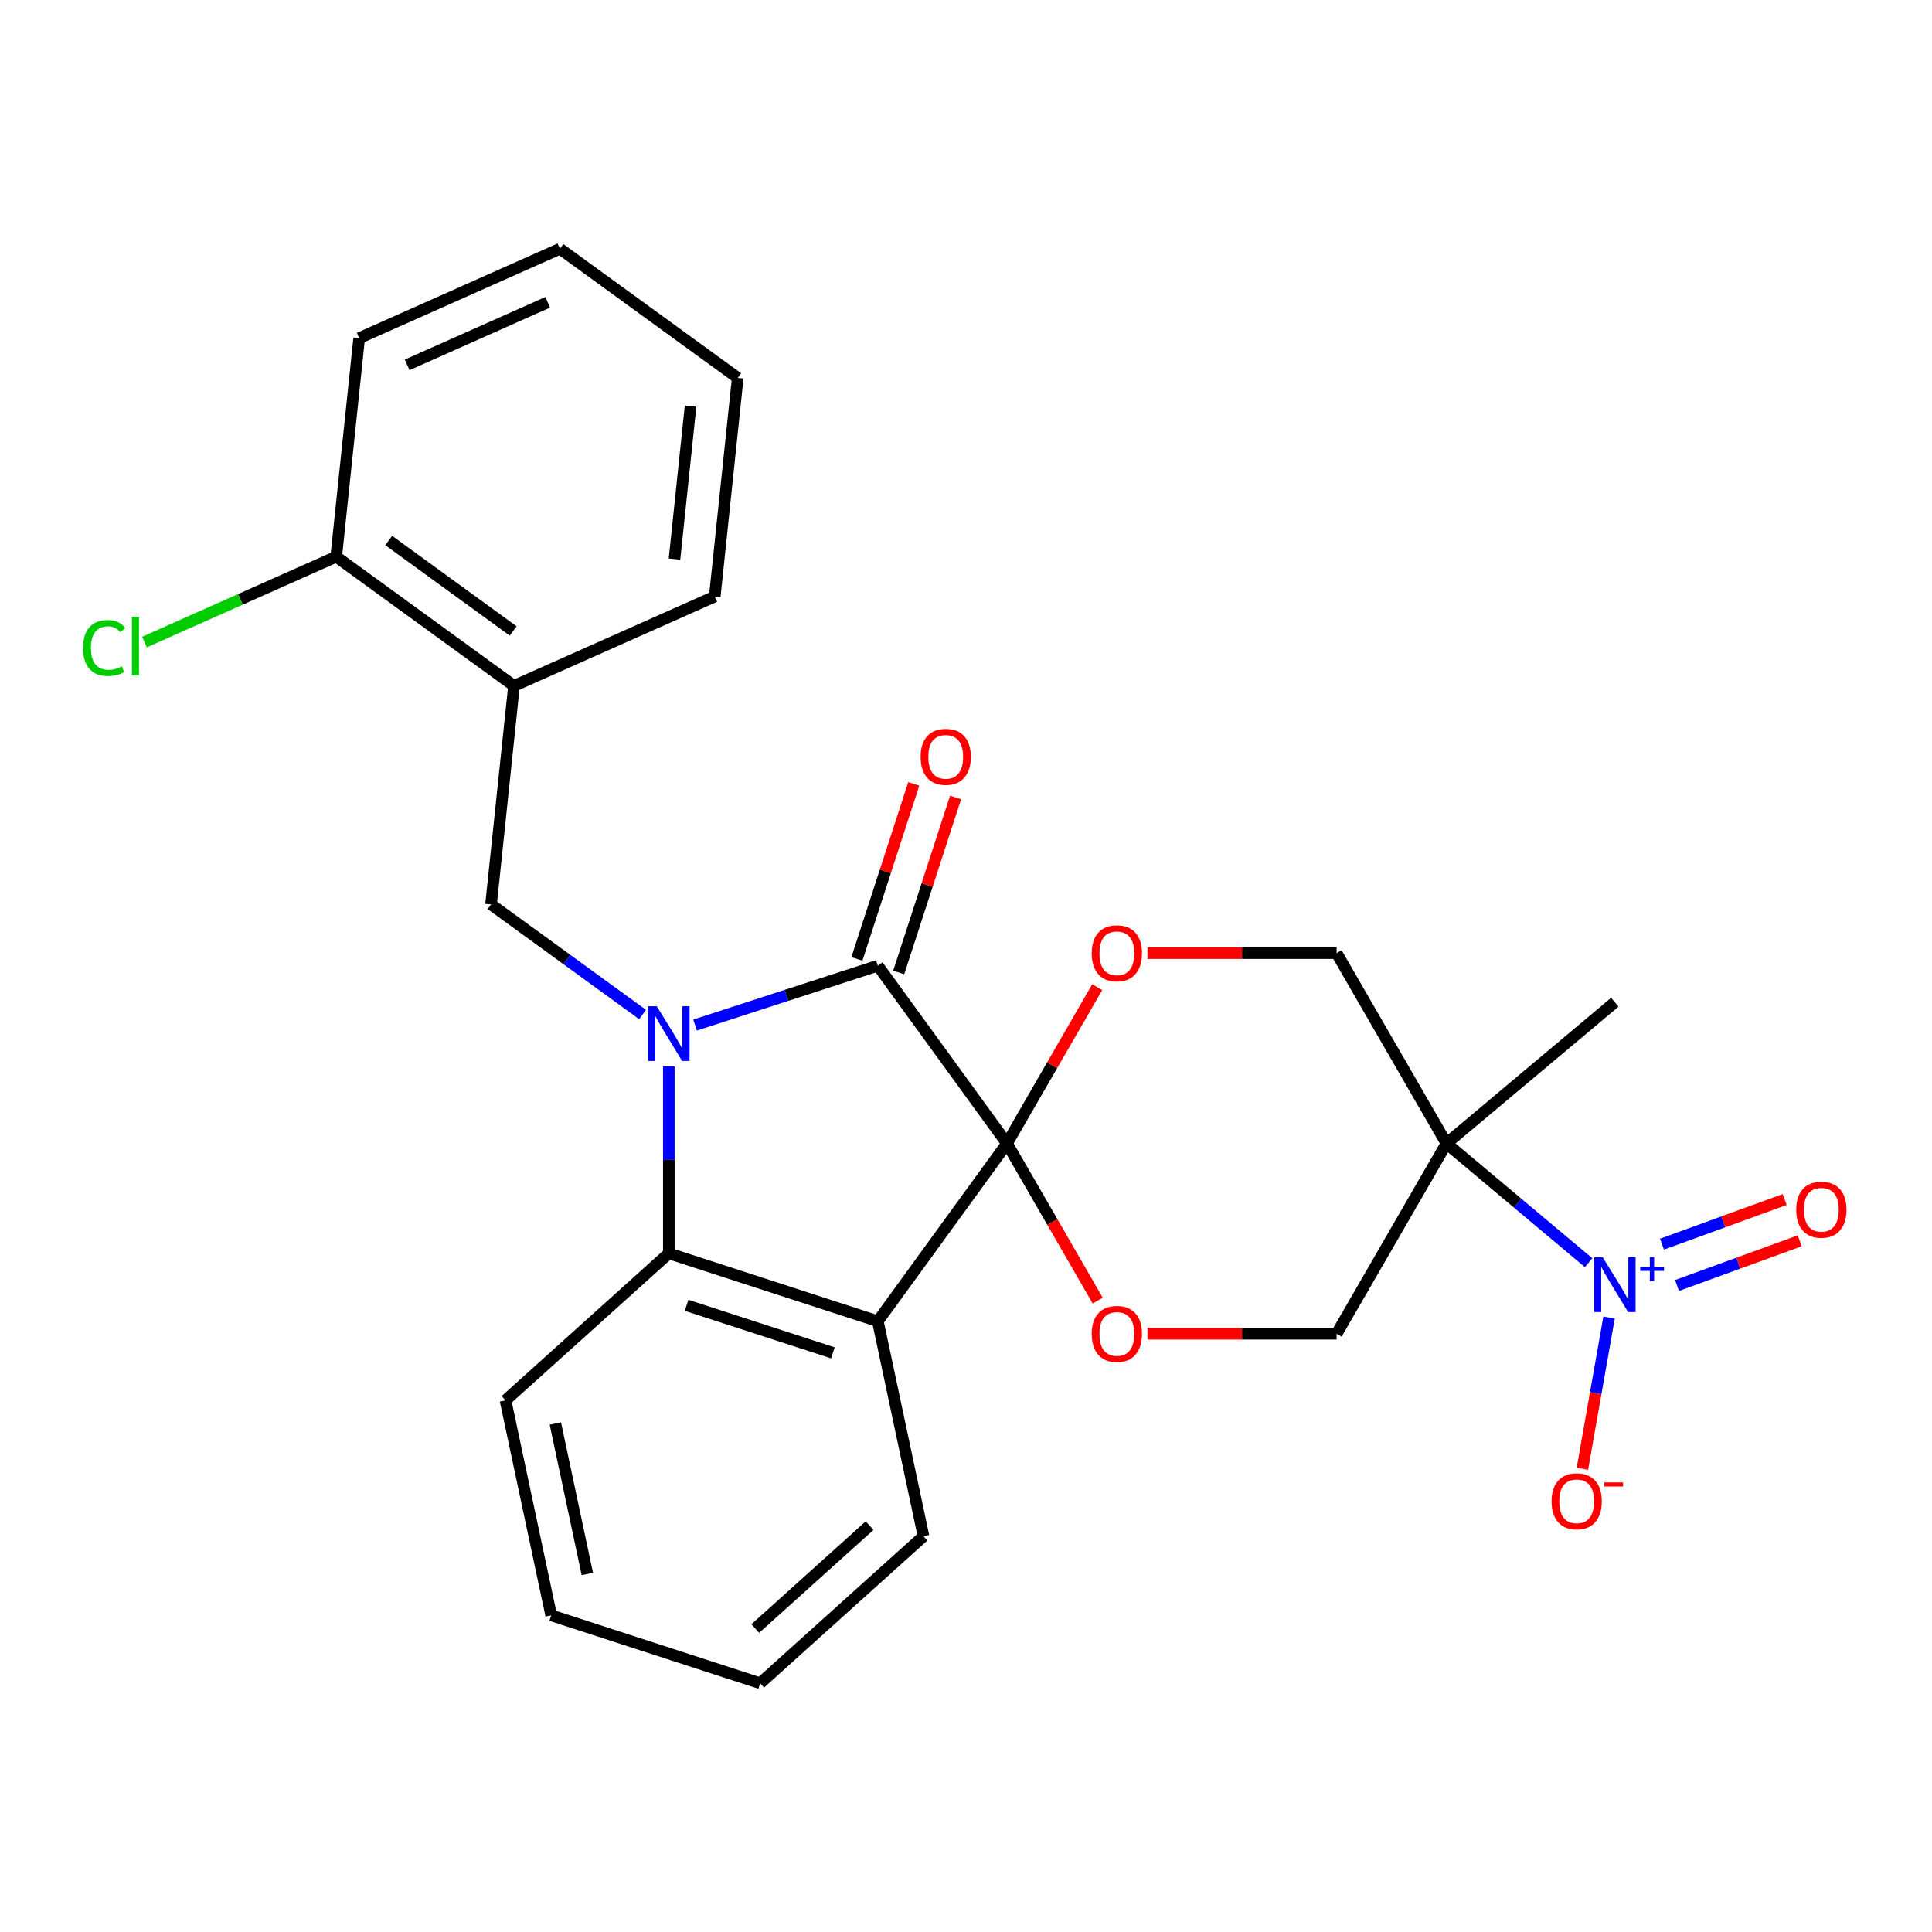 <?xml version='1.0' encoding='iso-8859-1'?>
<svg version='1.1' baseProfile='full'
              xmlns='http://www.w3.org/2000/svg'
                      xmlns:rdkit='http://www.rdkit.org/xml'
                      xmlns:xlink='http://www.w3.org/1999/xlink'
                  xml:space='preserve'
width='1000px' height='1000px' viewBox='0 0 1000 1000'>
<!-- END OF HEADER -->
<rect style='opacity:1.0;fill:#FFFFFF;stroke:none' width='1000' height='1000' x='0' y='0'> </rect>
<path class='bond-1' d='M 521.214,591.853 L 454.355,499.831' style='fill:none;fill-rule:evenodd;stroke:#000000;stroke-width:6px;stroke-linecap:butt;stroke-linejoin:miter;stroke-opacity:1' />
<path class='bond-2' d='M 521.214,591.853 L 454.355,683.876' style='fill:none;fill-rule:evenodd;stroke:#000000;stroke-width:6px;stroke-linecap:butt;stroke-linejoin:miter;stroke-opacity:1' />
<path class='bond-6' d='M 521.214,591.853 L 544.569,551.402' style='fill:none;fill-rule:evenodd;stroke:#000000;stroke-width:6px;stroke-linecap:butt;stroke-linejoin:miter;stroke-opacity:1' />
<path class='bond-6' d='M 544.569,551.402 L 567.923,510.95' style='fill:none;fill-rule:evenodd;stroke:#FF0000;stroke-width:6px;stroke-linecap:butt;stroke-linejoin:miter;stroke-opacity:1' />
<path class='bond-7' d='M 521.214,591.853 L 544.696,632.525' style='fill:none;fill-rule:evenodd;stroke:#000000;stroke-width:6px;stroke-linecap:butt;stroke-linejoin:miter;stroke-opacity:1' />
<path class='bond-7' d='M 544.696,632.525 L 568.177,673.197' style='fill:none;fill-rule:evenodd;stroke:#FF0000;stroke-width:6px;stroke-linecap:butt;stroke-linejoin:miter;stroke-opacity:1' />
<path class='bond-0' d='M 359.76,530.567 L 407.057,515.199' style='fill:none;fill-rule:evenodd;stroke:#0000FF;stroke-width:6px;stroke-linecap:butt;stroke-linejoin:miter;stroke-opacity:1' />
<path class='bond-0' d='M 407.057,515.199 L 454.355,499.831' style='fill:none;fill-rule:evenodd;stroke:#000000;stroke-width:6px;stroke-linecap:butt;stroke-linejoin:miter;stroke-opacity:1' />
<path class='bond-8' d='M 332.592,525.111 L 293.373,496.616' style='fill:none;fill-rule:evenodd;stroke:#0000FF;stroke-width:6px;stroke-linecap:butt;stroke-linejoin:miter;stroke-opacity:1' />
<path class='bond-8' d='M 293.373,496.616 L 254.153,468.122' style='fill:none;fill-rule:evenodd;stroke:#000000;stroke-width:6px;stroke-linecap:butt;stroke-linejoin:miter;stroke-opacity:1' />
<path class='bond-27' d='M 346.176,551.984 L 346.176,600.355' style='fill:none;fill-rule:evenodd;stroke:#0000FF;stroke-width:6px;stroke-linecap:butt;stroke-linejoin:miter;stroke-opacity:1' />
<path class='bond-27' d='M 346.176,600.355 L 346.176,648.727' style='fill:none;fill-rule:evenodd;stroke:#000000;stroke-width:6px;stroke-linecap:butt;stroke-linejoin:miter;stroke-opacity:1' />
<path class='bond-13' d='M 465.173,503.346 L 479.888,458.058' style='fill:none;fill-rule:evenodd;stroke:#000000;stroke-width:6px;stroke-linecap:butt;stroke-linejoin:miter;stroke-opacity:1' />
<path class='bond-13' d='M 479.888,458.058 L 494.603,412.77' style='fill:none;fill-rule:evenodd;stroke:#FF0000;stroke-width:6px;stroke-linecap:butt;stroke-linejoin:miter;stroke-opacity:1' />
<path class='bond-13' d='M 443.537,496.316 L 458.252,451.028' style='fill:none;fill-rule:evenodd;stroke:#000000;stroke-width:6px;stroke-linecap:butt;stroke-linejoin:miter;stroke-opacity:1' />
<path class='bond-13' d='M 458.252,451.028 L 472.967,405.74' style='fill:none;fill-rule:evenodd;stroke:#FF0000;stroke-width:6px;stroke-linecap:butt;stroke-linejoin:miter;stroke-opacity:1' />
<path class='bond-4' d='M 454.355,683.876 L 346.176,648.727' style='fill:none;fill-rule:evenodd;stroke:#000000;stroke-width:6px;stroke-linecap:butt;stroke-linejoin:miter;stroke-opacity:1' />
<path class='bond-4' d='M 431.098,700.24 L 355.373,675.635' style='fill:none;fill-rule:evenodd;stroke:#000000;stroke-width:6px;stroke-linecap:butt;stroke-linejoin:miter;stroke-opacity:1' />
<path class='bond-16' d='M 454.355,683.876 L 478.004,795.137' style='fill:none;fill-rule:evenodd;stroke:#000000;stroke-width:6px;stroke-linecap:butt;stroke-linejoin:miter;stroke-opacity:1' />
<path class='bond-3' d='M 822.258,653.57 L 785.482,622.712' style='fill:none;fill-rule:evenodd;stroke:#0000FF;stroke-width:6px;stroke-linecap:butt;stroke-linejoin:miter;stroke-opacity:1' />
<path class='bond-3' d='M 785.482,622.712 L 748.707,591.853' style='fill:none;fill-rule:evenodd;stroke:#000000;stroke-width:6px;stroke-linecap:butt;stroke-linejoin:miter;stroke-opacity:1' />
<path class='bond-12' d='M 832.843,681.972 L 825.941,721.113' style='fill:none;fill-rule:evenodd;stroke:#0000FF;stroke-width:6px;stroke-linecap:butt;stroke-linejoin:miter;stroke-opacity:1' />
<path class='bond-12' d='M 825.941,721.113 L 819.04,760.255' style='fill:none;fill-rule:evenodd;stroke:#FF0000;stroke-width:6px;stroke-linecap:butt;stroke-linejoin:miter;stroke-opacity:1' />
<path class='bond-14' d='M 868.02,665.361 L 899.774,653.803' style='fill:none;fill-rule:evenodd;stroke:#0000FF;stroke-width:6px;stroke-linecap:butt;stroke-linejoin:miter;stroke-opacity:1' />
<path class='bond-14' d='M 899.774,653.803 L 931.527,642.246' style='fill:none;fill-rule:evenodd;stroke:#FF0000;stroke-width:6px;stroke-linecap:butt;stroke-linejoin:miter;stroke-opacity:1' />
<path class='bond-14' d='M 860.239,643.983 L 891.993,632.426' style='fill:none;fill-rule:evenodd;stroke:#0000FF;stroke-width:6px;stroke-linecap:butt;stroke-linejoin:miter;stroke-opacity:1' />
<path class='bond-14' d='M 891.993,632.426 L 923.747,620.869' style='fill:none;fill-rule:evenodd;stroke:#FF0000;stroke-width:6px;stroke-linecap:butt;stroke-linejoin:miter;stroke-opacity:1' />
<path class='bond-19' d='M 346.176,648.727 L 261.646,724.838' style='fill:none;fill-rule:evenodd;stroke:#000000;stroke-width:6px;stroke-linecap:butt;stroke-linejoin:miter;stroke-opacity:1' />
<path class='bond-5' d='M 748.707,591.853 L 691.833,690.361' style='fill:none;fill-rule:evenodd;stroke:#000000;stroke-width:6px;stroke-linecap:butt;stroke-linejoin:miter;stroke-opacity:1' />
<path class='bond-18' d='M 748.707,591.853 L 835.841,518.739' style='fill:none;fill-rule:evenodd;stroke:#000000;stroke-width:6px;stroke-linecap:butt;stroke-linejoin:miter;stroke-opacity:1' />
<path class='bond-26' d='M 748.707,591.853 L 691.833,493.346' style='fill:none;fill-rule:evenodd;stroke:#000000;stroke-width:6px;stroke-linecap:butt;stroke-linejoin:miter;stroke-opacity:1' />
<path class='bond-10' d='M 593.931,493.346 L 642.882,493.346' style='fill:none;fill-rule:evenodd;stroke:#FF0000;stroke-width:6px;stroke-linecap:butt;stroke-linejoin:miter;stroke-opacity:1' />
<path class='bond-10' d='M 642.882,493.346 L 691.833,493.346' style='fill:none;fill-rule:evenodd;stroke:#000000;stroke-width:6px;stroke-linecap:butt;stroke-linejoin:miter;stroke-opacity:1' />
<path class='bond-11' d='M 593.931,690.361 L 642.882,690.361' style='fill:none;fill-rule:evenodd;stroke:#FF0000;stroke-width:6px;stroke-linecap:butt;stroke-linejoin:miter;stroke-opacity:1' />
<path class='bond-11' d='M 642.882,690.361 L 691.833,690.361' style='fill:none;fill-rule:evenodd;stroke:#000000;stroke-width:6px;stroke-linecap:butt;stroke-linejoin:miter;stroke-opacity:1' />
<path class='bond-9' d='M 254.153,468.122 L 266.043,354.998' style='fill:none;fill-rule:evenodd;stroke:#000000;stroke-width:6px;stroke-linecap:butt;stroke-linejoin:miter;stroke-opacity:1' />
<path class='bond-15' d='M 266.043,354.998 L 174.02,288.14' style='fill:none;fill-rule:evenodd;stroke:#000000;stroke-width:6px;stroke-linecap:butt;stroke-linejoin:miter;stroke-opacity:1' />
<path class='bond-15' d='M 265.611,326.565 L 201.195,279.764' style='fill:none;fill-rule:evenodd;stroke:#000000;stroke-width:6px;stroke-linecap:butt;stroke-linejoin:miter;stroke-opacity:1' />
<path class='bond-20' d='M 266.043,354.998 L 369.955,308.734' style='fill:none;fill-rule:evenodd;stroke:#000000;stroke-width:6px;stroke-linecap:butt;stroke-linejoin:miter;stroke-opacity:1' />
<path class='bond-17' d='M 174.02,288.14 L 124.406,310.23' style='fill:none;fill-rule:evenodd;stroke:#000000;stroke-width:6px;stroke-linecap:butt;stroke-linejoin:miter;stroke-opacity:1' />
<path class='bond-17' d='M 124.406,310.23 L 74.791,332.319' style='fill:none;fill-rule:evenodd;stroke:#00CC00;stroke-width:6px;stroke-linecap:butt;stroke-linejoin:miter;stroke-opacity:1' />
<path class='bond-21' d='M 174.02,288.14 L 185.91,175.017' style='fill:none;fill-rule:evenodd;stroke:#000000;stroke-width:6px;stroke-linecap:butt;stroke-linejoin:miter;stroke-opacity:1' />
<path class='bond-22' d='M 478.004,795.137 L 393.474,871.248' style='fill:none;fill-rule:evenodd;stroke:#000000;stroke-width:6px;stroke-linecap:butt;stroke-linejoin:miter;stroke-opacity:1' />
<path class='bond-22' d='M 450.103,789.648 L 390.932,842.926' style='fill:none;fill-rule:evenodd;stroke:#000000;stroke-width:6px;stroke-linecap:butt;stroke-linejoin:miter;stroke-opacity:1' />
<path class='bond-28' d='M 261.646,724.838 L 285.295,836.099' style='fill:none;fill-rule:evenodd;stroke:#000000;stroke-width:6px;stroke-linecap:butt;stroke-linejoin:miter;stroke-opacity:1' />
<path class='bond-28' d='M 287.445,736.797 L 304,814.68' style='fill:none;fill-rule:evenodd;stroke:#000000;stroke-width:6px;stroke-linecap:butt;stroke-linejoin:miter;stroke-opacity:1' />
<path class='bond-24' d='M 369.955,308.734 L 381.845,195.61' style='fill:none;fill-rule:evenodd;stroke:#000000;stroke-width:6px;stroke-linecap:butt;stroke-linejoin:miter;stroke-opacity:1' />
<path class='bond-24' d='M 349.114,289.387 L 357.437,210.201' style='fill:none;fill-rule:evenodd;stroke:#000000;stroke-width:6px;stroke-linecap:butt;stroke-linejoin:miter;stroke-opacity:1' />
<path class='bond-29' d='M 185.91,175.017 L 289.822,128.752' style='fill:none;fill-rule:evenodd;stroke:#000000;stroke-width:6px;stroke-linecap:butt;stroke-linejoin:miter;stroke-opacity:1' />
<path class='bond-29' d='M 210.75,188.859 L 283.488,156.474' style='fill:none;fill-rule:evenodd;stroke:#000000;stroke-width:6px;stroke-linecap:butt;stroke-linejoin:miter;stroke-opacity:1' />
<path class='bond-23' d='M 393.474,871.248 L 285.295,836.099' style='fill:none;fill-rule:evenodd;stroke:#000000;stroke-width:6px;stroke-linecap:butt;stroke-linejoin:miter;stroke-opacity:1' />
<path class='bond-25' d='M 381.845,195.61 L 289.822,128.752' style='fill:none;fill-rule:evenodd;stroke:#000000;stroke-width:6px;stroke-linecap:butt;stroke-linejoin:miter;stroke-opacity:1' />
<path  class='atom-1' d='M 339.916 520.82
L 349.196 535.82
Q 350.116 537.3, 351.596 539.98
Q 353.076 542.66, 353.156 542.82
L 353.156 520.82
L 356.916 520.82
L 356.916 549.14
L 353.036 549.14
L 343.076 532.74
Q 341.916 530.82, 340.676 528.62
Q 339.476 526.42, 339.116 525.74
L 339.116 549.14
L 335.436 549.14
L 335.436 520.82
L 339.916 520.82
' fill='#0000FF'/>
<path  class='atom-4' d='M 829.581 650.808
L 838.861 665.808
Q 839.781 667.288, 841.261 669.968
Q 842.741 672.648, 842.821 672.808
L 842.821 650.808
L 846.581 650.808
L 846.581 679.128
L 842.701 679.128
L 832.741 662.728
Q 831.581 660.808, 830.341 658.608
Q 829.141 656.408, 828.781 655.728
L 828.781 679.128
L 825.101 679.128
L 825.101 650.808
L 829.581 650.808
' fill='#0000FF'/>
<path  class='atom-4' d='M 848.957 655.913
L 853.947 655.913
L 853.947 650.659
L 856.165 650.659
L 856.165 655.913
L 861.286 655.913
L 861.286 657.814
L 856.165 657.814
L 856.165 663.094
L 853.947 663.094
L 853.947 657.814
L 848.957 657.814
L 848.957 655.913
' fill='#0000FF'/>
<path  class='atom-7' d='M 565.087 493.426
Q 565.087 486.626, 568.447 482.826
Q 571.807 479.026, 578.087 479.026
Q 584.367 479.026, 587.727 482.826
Q 591.087 486.626, 591.087 493.426
Q 591.087 500.306, 587.687 504.226
Q 584.287 508.106, 578.087 508.106
Q 571.847 508.106, 568.447 504.226
Q 565.087 500.346, 565.087 493.426
M 578.087 504.906
Q 582.407 504.906, 584.727 502.026
Q 587.087 499.106, 587.087 493.426
Q 587.087 487.866, 584.727 485.066
Q 582.407 482.226, 578.087 482.226
Q 573.767 482.226, 571.407 485.026
Q 569.087 487.826, 569.087 493.426
Q 569.087 499.146, 571.407 502.026
Q 573.767 504.906, 578.087 504.906
' fill='#FF0000'/>
<path  class='atom-8' d='M 565.087 690.441
Q 565.087 683.641, 568.447 679.841
Q 571.807 676.041, 578.087 676.041
Q 584.367 676.041, 587.727 679.841
Q 591.087 683.641, 591.087 690.441
Q 591.087 697.321, 587.687 701.241
Q 584.287 705.121, 578.087 705.121
Q 571.847 705.121, 568.447 701.241
Q 565.087 697.361, 565.087 690.441
M 578.087 701.921
Q 582.407 701.921, 584.727 699.041
Q 587.087 696.121, 587.087 690.441
Q 587.087 684.881, 584.727 682.081
Q 582.407 679.241, 578.087 679.241
Q 573.767 679.241, 571.407 682.041
Q 569.087 684.841, 569.087 690.441
Q 569.087 696.161, 571.407 699.041
Q 573.767 701.921, 578.087 701.921
' fill='#FF0000'/>
<path  class='atom-13' d='M 803.089 777.067
Q 803.089 770.267, 806.449 766.467
Q 809.809 762.667, 816.089 762.667
Q 822.369 762.667, 825.729 766.467
Q 829.089 770.267, 829.089 777.067
Q 829.089 783.947, 825.689 787.867
Q 822.289 791.747, 816.089 791.747
Q 809.849 791.747, 806.449 787.867
Q 803.089 783.987, 803.089 777.067
M 816.089 788.547
Q 820.409 788.547, 822.729 785.667
Q 825.089 782.747, 825.089 777.067
Q 825.089 771.507, 822.729 768.707
Q 820.409 765.867, 816.089 765.867
Q 811.769 765.867, 809.409 768.667
Q 807.089 771.467, 807.089 777.067
Q 807.089 782.787, 809.409 785.667
Q 811.769 788.547, 816.089 788.547
' fill='#FF0000'/>
<path  class='atom-13' d='M 830.409 767.289
L 840.098 767.289
L 840.098 769.401
L 830.409 769.401
L 830.409 767.289
' fill='#FF0000'/>
<path  class='atom-14' d='M 476.505 391.731
Q 476.505 384.931, 479.865 381.131
Q 483.225 377.331, 489.505 377.331
Q 495.785 377.331, 499.145 381.131
Q 502.505 384.931, 502.505 391.731
Q 502.505 398.611, 499.105 402.531
Q 495.705 406.411, 489.505 406.411
Q 483.265 406.411, 479.865 402.531
Q 476.505 398.651, 476.505 391.731
M 489.505 403.211
Q 493.825 403.211, 496.145 400.331
Q 498.505 397.411, 498.505 391.731
Q 498.505 386.171, 496.145 383.371
Q 493.825 380.531, 489.505 380.531
Q 485.185 380.531, 482.825 383.331
Q 480.505 386.131, 480.505 391.731
Q 480.505 397.451, 482.825 400.331
Q 485.185 403.211, 489.505 403.211
' fill='#FF0000'/>
<path  class='atom-15' d='M 929.728 626.145
Q 929.728 619.345, 933.088 615.545
Q 936.448 611.745, 942.728 611.745
Q 949.008 611.745, 952.368 615.545
Q 955.728 619.345, 955.728 626.145
Q 955.728 633.025, 952.328 636.945
Q 948.928 640.825, 942.728 640.825
Q 936.488 640.825, 933.088 636.945
Q 929.728 633.065, 929.728 626.145
M 942.728 637.625
Q 947.048 637.625, 949.368 634.745
Q 951.728 631.825, 951.728 626.145
Q 951.728 620.585, 949.368 617.785
Q 947.048 614.945, 942.728 614.945
Q 938.408 614.945, 936.048 617.745
Q 933.728 620.545, 933.728 626.145
Q 933.728 631.865, 936.048 634.745
Q 938.408 637.625, 942.728 637.625
' fill='#FF0000'/>
<path  class='atom-18' d='M 42.988 335.385
Q 42.988 328.345, 46.268 324.665
Q 49.588 320.945, 55.868 320.945
Q 61.708 320.945, 64.828 325.065
L 62.188 327.225
Q 59.908 324.225, 55.868 324.225
Q 51.588 324.225, 49.308 327.105
Q 47.068 329.945, 47.068 335.385
Q 47.068 340.985, 49.388 343.865
Q 51.748 346.745, 56.308 346.745
Q 59.428 346.745, 63.068 344.865
L 64.188 347.865
Q 62.708 348.825, 60.468 349.385
Q 58.228 349.945, 55.748 349.945
Q 49.588 349.945, 46.268 346.185
Q 42.988 342.425, 42.988 335.385
' fill='#00CC00'/>
<path  class='atom-18' d='M 68.268 319.225
L 71.948 319.225
L 71.948 349.585
L 68.268 349.585
L 68.268 319.225
' fill='#00CC00'/>
</svg>
